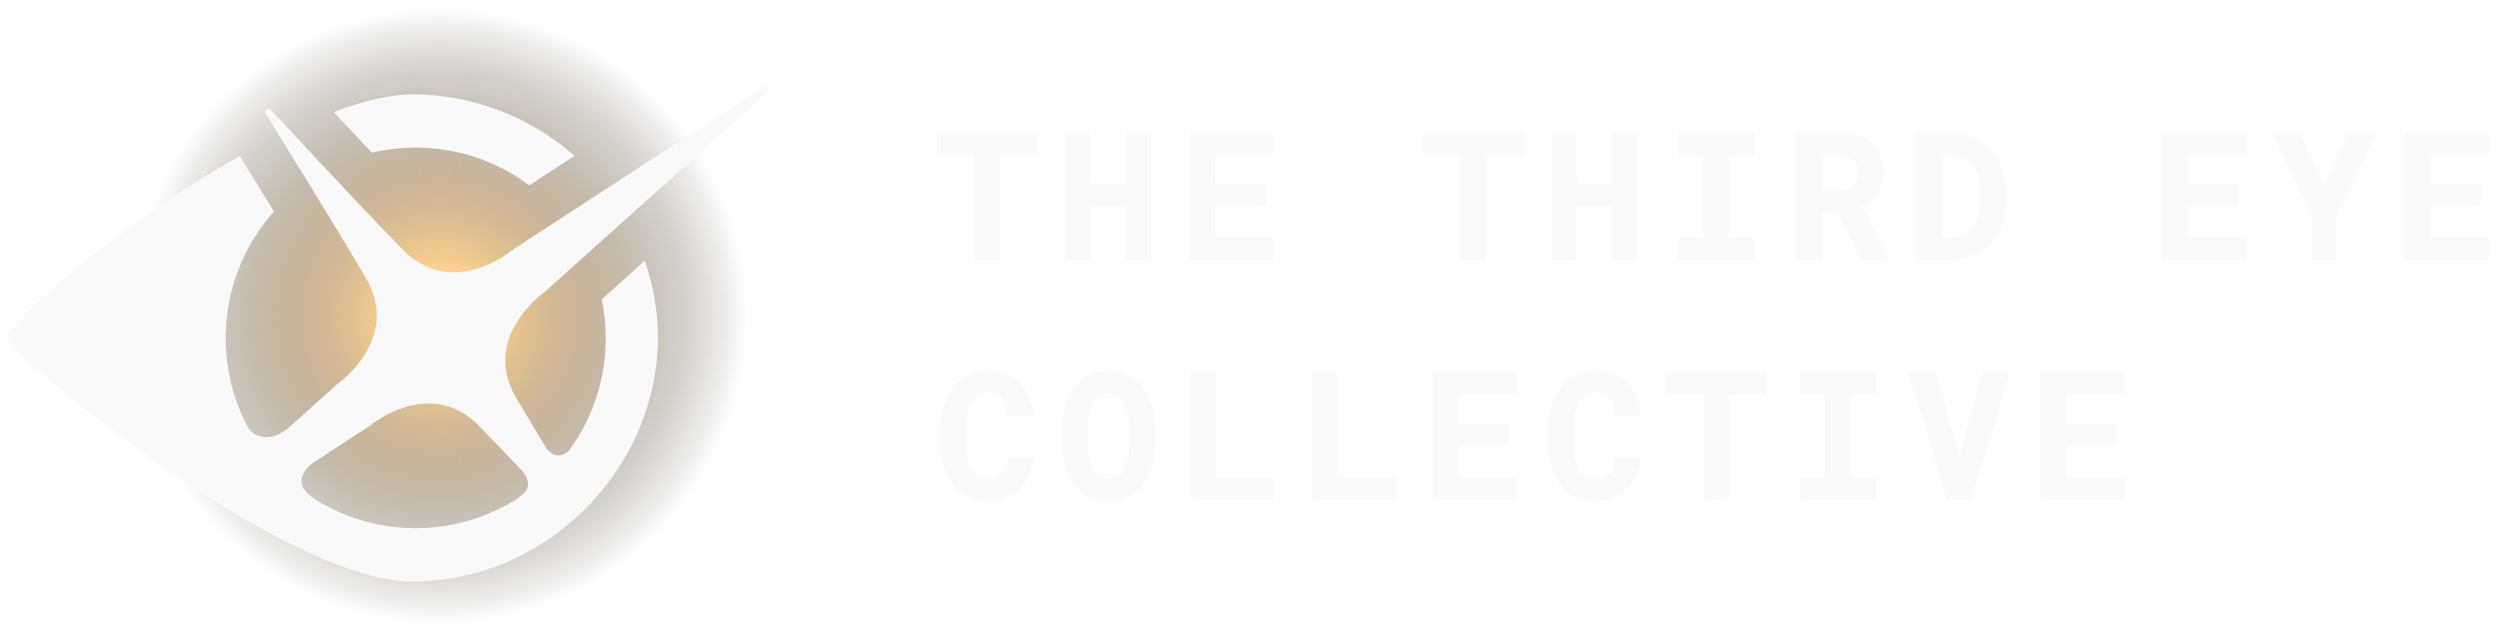 <svg width="134" height="34" viewBox="0 0 134 34" fill="none" xmlns="http://www.w3.org/2000/svg">
<g filter="url(#filter0_fg_2580_83)">
<g style="mix-blend-mode:screen">
<ellipse cx="23.564" cy="16.941" rx="16.48" ry="16.517" fill="url(#paint0_radial_2580_83)"/>
</g>
<g filter="url(#filter1_gf_2580_83)">
<path d="M30.803 8.357C28.409 6.247 25.311 5.059 22.097 5.059C20.986 5.059 19.569 5.374 17.883 6.005L19.934 8.186C20.698 8.005 21.481 7.912 22.278 7.912C24.505 7.912 26.622 8.622 28.367 9.935L30.799 8.353L30.803 8.357Z" fill="#F9F9F9"/>
<path d="M32.258 16.049C32.396 16.727 32.466 17.418 32.466 18.114C32.466 20.327 31.771 22.428 30.479 24.173C30.072 24.53 29.683 24.484 29.303 24.057C28.724 23.101 28.159 22.159 27.673 21.338C25.774 18.109 29.062 15.743 29.201 15.641C29.206 15.641 29.21 15.632 29.22 15.627L41.2 4.878C41.274 4.822 41.283 4.72 41.228 4.646C41.172 4.572 41.061 4.553 40.982 4.604C40.978 4.604 40.973 4.609 40.964 4.614L27.478 13.386C27.344 13.498 24.204 16.059 21.588 13.377C18.888 10.607 14.701 6.084 14.511 5.88C14.456 5.806 14.354 5.797 14.28 5.852C14.206 5.903 14.187 6.015 14.233 6.094C14.233 6.098 14.238 6.103 14.243 6.107C14.817 7.031 17.776 11.786 19.605 14.89C21.504 18.119 18.216 20.489 18.059 20.601L15.442 22.953C14.812 23.468 14.294 23.477 13.974 23.398C13.599 23.3 13.335 23.041 13.247 22.827C12.483 21.361 12.099 19.775 12.099 18.119C12.099 15.595 13.025 13.187 14.683 11.331L12.858 8.367C6.49 11.888 0.424 17.283 0.424 18.114C0.424 18.944 15.09 31.169 22.102 31.169C29.113 31.169 35.087 25.407 35.268 18.313C35.272 18.295 35.277 18.276 35.277 18.258V17.965C35.277 17.947 35.277 17.928 35.268 17.914C35.235 16.56 34.994 15.238 34.559 13.971L32.253 16.045L32.258 16.049ZM25.695 22.851C26.353 23.528 27.103 24.307 27.863 25.105C28.182 25.416 28.335 25.745 28.298 26.033C28.27 26.26 28.122 26.46 27.867 26.608C27.835 26.627 27.812 26.65 27.798 26.683C26.154 27.745 24.25 28.311 22.282 28.311C20.448 28.311 18.651 27.819 17.086 26.882C17.077 26.873 17.063 26.863 17.049 26.854C16.48 26.539 16.174 26.177 16.16 25.801C16.146 25.379 16.489 24.998 16.818 24.78C17.559 24.293 19.786 22.851 19.805 22.837C19.939 22.725 23.079 20.164 25.695 22.846V22.851Z" fill="#F9F9F9"/>
</g>
<path d="M55.447 8.164H53.437V13.79H52.368V8.164H50.371V7.273H55.447V8.164Z" fill="#F9F9F9"/>
<path d="M61.55 13.79H60.498V10.885H58.304V13.79H57.257V7.273H58.304V9.999H60.498V7.273H61.55V13.79Z" fill="#F9F9F9"/>
<path d="M67.684 10.867H64.989V12.904H68.136V13.79H63.91V7.273H68.113V8.164H64.989V9.999H67.684V10.867Z" fill="#F9F9F9"/>
<path d="M81.505 8.164H79.495V13.79H78.425V8.164H76.428V7.273H81.505V8.164Z" fill="#F9F9F9"/>
<path d="M87.607 13.79H86.555V10.885H84.362V13.79H83.314V7.273H84.362V9.999H86.555V7.273H87.607V13.79Z" fill="#F9F9F9"/>
<path d="M90.07 7.273H93.911V8.164H92.519V12.904H93.911V13.79H90.07V12.904H91.431V8.164H90.07V7.273Z" fill="#F9F9F9"/>
<path d="M98.613 11.261H97.511V13.79H96.437V7.273H98.505C98.842 7.276 99.153 7.32 99.436 7.403C99.72 7.487 99.965 7.609 100.17 7.77C100.373 7.934 100.531 8.139 100.645 8.383C100.758 8.625 100.815 8.909 100.815 9.234C100.815 9.458 100.785 9.66 100.725 9.842C100.669 10.024 100.588 10.189 100.484 10.335C100.379 10.481 100.254 10.609 100.108 10.72C99.962 10.83 99.799 10.926 99.62 11.006L101.012 13.732V13.79H99.862L98.613 11.261ZM97.511 10.384H98.519C98.71 10.381 98.881 10.353 99.033 10.299C99.189 10.242 99.32 10.162 99.427 10.057C99.523 9.968 99.597 9.857 99.651 9.726C99.705 9.595 99.732 9.446 99.732 9.279C99.732 9.091 99.702 8.926 99.642 8.786C99.585 8.643 99.5 8.524 99.387 8.428C99.283 8.339 99.156 8.271 99.007 8.227C98.857 8.179 98.69 8.154 98.505 8.151H97.511V10.384Z" fill="#F9F9F9"/>
<path d="M102.889 13.79V7.273H104.5C104.781 7.273 105.045 7.306 105.293 7.372C105.54 7.434 105.766 7.523 105.968 7.636C106.189 7.752 106.385 7.898 106.555 8.075C106.728 8.251 106.873 8.448 106.989 8.665C107.108 8.892 107.201 9.141 107.267 9.413C107.332 9.684 107.365 9.974 107.365 10.281V10.791C107.365 11.087 107.334 11.367 107.271 11.633C107.211 11.895 107.125 12.136 107.011 12.353C106.901 12.565 106.767 12.758 106.609 12.931C106.453 13.104 106.28 13.252 106.089 13.374C105.874 13.508 105.636 13.611 105.373 13.683C105.114 13.754 104.834 13.79 104.536 13.79H102.889ZM103.977 8.151V12.917H104.536C104.727 12.917 104.902 12.895 105.06 12.85C105.221 12.803 105.366 12.735 105.494 12.649C105.625 12.559 105.742 12.447 105.843 12.313C105.948 12.176 106.033 12.019 106.098 11.843C106.155 11.694 106.198 11.531 106.228 11.355C106.258 11.179 106.273 10.991 106.273 10.791V10.272C106.273 10.075 106.258 9.889 106.228 9.713C106.198 9.537 106.155 9.374 106.098 9.225C106.027 9.043 105.931 8.879 105.812 8.732C105.692 8.583 105.551 8.462 105.387 8.37C105.267 8.301 105.133 8.249 104.984 8.213C104.834 8.174 104.673 8.154 104.5 8.151H103.977Z" fill="#F9F9F9"/>
<path d="M119.798 10.867H117.104V12.904H120.251V13.79H116.025V7.273H120.228V8.164H117.104V9.999H119.798V10.867Z" fill="#F9F9F9"/>
<path d="M124.58 10.389L125.946 7.273H127.145L125.104 11.463L125.095 13.79H124.043L124.039 11.431L122.015 7.273H123.211L124.58 10.389Z" fill="#F9F9F9"/>
<path d="M132.827 10.867H130.132V12.904H133.279V13.79H129.054V7.273H133.257V8.164H130.132V9.999H132.827V10.867Z" fill="#F9F9F9"/>
<path d="M55.224 24.618C55.194 24.934 55.119 25.222 55 25.482C54.88 25.739 54.724 25.958 54.53 26.14C54.333 26.325 54.098 26.468 53.827 26.57C53.558 26.668 53.26 26.717 52.932 26.717C52.663 26.717 52.415 26.682 52.188 26.61C51.965 26.535 51.765 26.431 51.589 26.297C51.419 26.171 51.269 26.021 51.141 25.845C51.016 25.666 50.91 25.47 50.823 25.258C50.737 25.049 50.671 24.823 50.626 24.578C50.584 24.333 50.564 24.078 50.564 23.812V22.922C50.564 22.668 50.584 22.424 50.626 22.188C50.668 21.952 50.731 21.73 50.814 21.521C50.904 21.288 51.019 21.078 51.159 20.89C51.302 20.699 51.466 20.536 51.651 20.402C51.827 20.28 52.021 20.184 52.233 20.116C52.448 20.047 52.682 20.012 52.936 20.012C53.279 20.012 53.585 20.063 53.854 20.165C54.125 20.266 54.357 20.409 54.548 20.594C54.742 20.782 54.894 21.009 55.004 21.275C55.118 21.54 55.191 21.836 55.224 22.161H54.149C54.131 21.967 54.094 21.792 54.037 21.637C53.983 21.479 53.909 21.345 53.813 21.234C53.715 21.124 53.594 21.041 53.451 20.984C53.308 20.924 53.136 20.894 52.936 20.894C52.796 20.894 52.669 20.914 52.556 20.953C52.445 20.991 52.347 21.047 52.26 21.118C52.141 21.205 52.041 21.318 51.96 21.458C51.883 21.596 51.819 21.749 51.768 21.919C51.729 22.068 51.699 22.228 51.678 22.398C51.66 22.565 51.651 22.737 51.651 22.913V23.812C51.651 24.03 51.663 24.235 51.687 24.426C51.714 24.617 51.754 24.791 51.808 24.949C51.85 25.081 51.902 25.2 51.965 25.308C52.03 25.415 52.108 25.507 52.197 25.585C52.29 25.669 52.396 25.733 52.515 25.777C52.638 25.819 52.776 25.84 52.932 25.84C53.117 25.84 53.281 25.813 53.424 25.759C53.567 25.706 53.69 25.627 53.791 25.522C53.889 25.421 53.969 25.294 54.028 25.142C54.088 24.99 54.127 24.815 54.145 24.618H55.224Z" fill="#F9F9F9"/>
<path d="M61.756 23.799C61.756 24.062 61.732 24.315 61.684 24.56C61.639 24.805 61.574 25.036 61.487 25.254C61.395 25.472 61.28 25.673 61.142 25.858C61.005 26.04 60.847 26.197 60.668 26.328C60.495 26.447 60.302 26.541 60.09 26.61C59.882 26.679 59.652 26.713 59.401 26.713C59.142 26.713 58.903 26.677 58.685 26.605C58.47 26.531 58.278 26.429 58.108 26.301C57.934 26.17 57.782 26.012 57.651 25.827C57.523 25.642 57.415 25.439 57.329 25.218C57.245 25.006 57.182 24.781 57.141 24.542C57.099 24.3 57.078 24.053 57.078 23.799V22.94C57.078 22.674 57.1 22.418 57.145 22.17C57.19 21.922 57.257 21.688 57.346 21.467C57.433 21.255 57.539 21.061 57.664 20.885C57.793 20.706 57.943 20.551 58.117 20.42C58.284 20.291 58.473 20.193 58.685 20.124C58.9 20.053 59.136 20.017 59.392 20.017C59.652 20.017 59.891 20.053 60.108 20.124C60.326 20.196 60.522 20.296 60.695 20.424C60.868 20.553 61.019 20.703 61.147 20.876C61.275 21.049 61.383 21.239 61.469 21.445C61.565 21.666 61.636 21.903 61.684 22.157C61.732 22.407 61.756 22.668 61.756 22.94V23.799ZM60.672 22.931C60.669 22.767 60.659 22.605 60.641 22.447C60.626 22.289 60.599 22.139 60.561 21.995C60.516 21.831 60.456 21.682 60.382 21.548C60.31 21.41 60.222 21.294 60.117 21.199C60.025 21.115 59.919 21.049 59.8 21.002C59.68 20.954 59.544 20.93 59.392 20.93C59.246 20.93 59.115 20.954 58.998 21.002C58.882 21.047 58.781 21.109 58.694 21.19C58.59 21.288 58.501 21.406 58.43 21.543C58.358 21.677 58.303 21.828 58.264 21.995C58.228 22.139 58.202 22.291 58.184 22.452C58.169 22.61 58.161 22.77 58.161 22.931V23.799C58.161 23.957 58.169 24.114 58.184 24.269C58.199 24.424 58.224 24.573 58.26 24.717C58.298 24.878 58.351 25.029 58.416 25.169C58.485 25.306 58.567 25.422 58.663 25.518C58.755 25.607 58.861 25.679 58.98 25.733C59.103 25.783 59.243 25.809 59.401 25.809C59.553 25.809 59.691 25.783 59.813 25.733C59.938 25.682 60.046 25.613 60.135 25.527C60.24 25.428 60.326 25.312 60.395 25.178C60.467 25.04 60.523 24.89 60.565 24.726C60.601 24.582 60.626 24.433 60.641 24.278C60.659 24.12 60.669 23.96 60.672 23.799V22.931Z" fill="#F9F9F9"/>
<path d="M65.025 25.737H68.136V26.623H63.946V20.107H65.025V25.737Z" fill="#F9F9F9"/>
<path d="M71.539 25.737H74.65V26.623H70.46V20.107H71.539V25.737Z" fill="#F9F9F9"/>
<path d="M80.712 23.701H78.018V25.737H81.165V26.623H76.939V20.107H81.142V20.997H78.018V22.832H80.712V23.701Z" fill="#F9F9F9"/>
<path d="M87.795 24.618C87.765 24.934 87.691 25.222 87.571 25.482C87.452 25.739 87.295 25.958 87.101 26.14C86.904 26.325 86.67 26.468 86.399 26.57C86.13 26.668 85.832 26.717 85.503 26.717C85.235 26.717 84.987 26.682 84.76 26.61C84.536 26.535 84.337 26.431 84.16 26.297C83.99 26.171 83.841 26.021 83.713 25.845C83.587 25.666 83.481 25.47 83.395 25.258C83.308 25.049 83.243 24.823 83.198 24.578C83.156 24.333 83.135 24.078 83.135 23.812V22.922C83.135 22.668 83.156 22.424 83.198 22.188C83.24 21.952 83.302 21.73 83.386 21.521C83.475 21.288 83.59 21.078 83.731 20.89C83.874 20.699 84.038 20.536 84.223 20.402C84.399 20.28 84.593 20.184 84.805 20.116C85.02 20.047 85.254 20.012 85.508 20.012C85.851 20.012 86.157 20.063 86.425 20.165C86.697 20.266 86.928 20.409 87.119 20.594C87.313 20.782 87.466 21.009 87.576 21.275C87.689 21.54 87.762 21.836 87.795 22.161H86.721C86.703 21.967 86.666 21.792 86.609 21.637C86.555 21.479 86.481 21.345 86.385 21.234C86.287 21.124 86.166 21.041 86.023 20.984C85.879 20.924 85.708 20.894 85.508 20.894C85.368 20.894 85.241 20.914 85.127 20.953C85.017 20.991 84.918 21.047 84.832 21.118C84.713 21.205 84.612 21.318 84.532 21.458C84.454 21.596 84.39 21.749 84.34 21.919C84.301 22.068 84.271 22.228 84.25 22.398C84.232 22.565 84.223 22.737 84.223 22.913V23.812C84.223 24.03 84.235 24.235 84.259 24.426C84.286 24.617 84.326 24.791 84.38 24.949C84.421 25.081 84.474 25.2 84.536 25.308C84.602 25.415 84.68 25.507 84.769 25.585C84.862 25.669 84.968 25.733 85.087 25.777C85.209 25.819 85.348 25.84 85.503 25.84C85.688 25.84 85.853 25.813 85.996 25.759C86.139 25.706 86.261 25.627 86.363 25.522C86.461 25.421 86.54 25.294 86.6 25.142C86.66 24.99 86.698 24.815 86.716 24.618H87.795Z" fill="#F9F9F9"/>
<path d="M94.533 20.997H92.523V26.623H91.454V20.997H89.457V20.107H94.533V20.997Z" fill="#F9F9F9"/>
<path d="M96.585 20.107H100.426V20.997H99.033V25.737H100.426V26.623H96.585V25.737H97.946V20.997H96.585V20.107Z" fill="#F9F9F9"/>
<path d="M104.491 26.623L102.486 20.107H103.663L105.011 25.008L105.122 24.614L106.371 20.107H107.544L105.539 26.623H104.491Z" fill="#F9F9F9"/>
<path d="M113.284 23.701H110.589V25.737H113.736V26.623H109.511V20.107H113.714V20.997H110.589V22.832H113.284V23.701Z" fill="#F9F9F9"/>
<path d="M61.756 22.94C61.756 22.668 61.732 22.407 61.684 22.157C61.639 21.919 61.574 21.695 61.487 21.486L61.469 21.445C61.388 21.252 61.289 21.073 61.171 20.909L61.147 20.876C61.027 20.714 60.887 20.572 60.727 20.449L60.695 20.424C60.533 20.304 60.351 20.209 60.149 20.138L60.108 20.124C59.904 20.057 59.682 20.022 59.441 20.017L59.392 20.017C59.136 20.017 58.9 20.053 58.685 20.124L58.645 20.138C58.45 20.206 58.273 20.299 58.117 20.42C57.943 20.551 57.793 20.706 57.664 20.885L57.641 20.919C57.526 21.086 57.428 21.269 57.346 21.467C57.257 21.688 57.19 21.922 57.145 22.17L57.137 22.216C57.098 22.45 57.078 22.691 57.078 22.94V23.799C57.078 24.053 57.099 24.3 57.141 24.542C57.182 24.781 57.245 25.006 57.329 25.218C57.415 25.439 57.523 25.642 57.651 25.827C57.782 26.012 57.934 26.17 58.108 26.301C58.278 26.429 58.47 26.531 58.685 26.605C58.889 26.673 59.112 26.708 59.353 26.712L59.401 26.713C59.652 26.713 59.882 26.679 60.09 26.61C60.289 26.546 60.471 26.459 60.635 26.35L60.668 26.328C60.836 26.205 60.985 26.059 61.117 25.892L61.142 25.858C61.271 25.685 61.38 25.497 61.469 25.294L61.487 25.254C61.574 25.036 61.639 24.805 61.684 24.56C61.729 24.331 61.753 24.093 61.755 23.848L61.756 23.799V22.94ZM68.136 25.737H65.025V20.107H63.946V26.623H68.136V25.737ZM74.65 25.737H71.539V20.107H70.46V26.623H74.65V25.737ZM81.165 25.737H78.018V23.701H80.712V22.832H78.018V20.997H81.142V20.107H76.939V26.623H81.165V25.737ZM94.533 20.997V20.107H89.457V20.997H91.454V26.623H92.523V20.997H94.533ZM100.426 25.737H99.033V20.997H100.426V20.107H96.585V20.997H97.946V25.737H96.585V26.623H100.426V25.737ZM103.773 19.962L105.012 24.469L106.261 19.962H107.74L105.645 26.768H104.384L102.29 19.962H103.773ZM113.736 25.737H110.589V23.701H113.284V22.832H110.589V20.997H113.714V20.107H109.511V26.623H113.736V25.737ZM87.954 24.474L87.939 24.632C87.908 24.962 87.83 25.267 87.703 25.542L87.703 25.543C87.576 25.815 87.409 26.05 87.2 26.245C86.988 26.444 86.737 26.597 86.449 26.705L86.448 26.705L86.399 26.57C86.67 26.468 86.904 26.325 87.101 26.14C87.295 25.958 87.452 25.739 87.571 25.482C87.691 25.222 87.765 24.934 87.795 24.618H86.716C86.698 24.815 86.66 24.99 86.6 25.142C86.54 25.294 86.461 25.421 86.363 25.522C86.261 25.627 86.139 25.706 85.996 25.759L85.969 25.769C85.832 25.817 85.677 25.84 85.503 25.84L85.503 25.695C85.675 25.695 85.821 25.671 85.945 25.624C86.069 25.578 86.173 25.51 86.259 25.422C86.342 25.336 86.412 25.226 86.466 25.089C86.519 24.952 86.555 24.791 86.572 24.605L86.584 24.474H87.954ZM102.486 20.107L104.491 26.623H105.539L107.544 20.107H106.371L105.122 24.614L105.011 25.008L103.663 20.107H102.486ZM51.651 23.812V22.913C51.651 22.737 51.66 22.565 51.678 22.398C51.699 22.228 51.729 22.068 51.768 21.919C51.819 21.749 51.883 21.596 51.96 21.458C52.036 21.327 52.128 21.219 52.238 21.135L52.26 21.118C52.347 21.047 52.445 20.991 52.556 20.953C52.669 20.914 52.796 20.894 52.936 20.894L52.973 20.895C53.157 20.898 53.317 20.928 53.451 20.984C53.594 21.041 53.715 21.124 53.813 21.234C53.909 21.345 53.983 21.479 54.037 21.637C54.087 21.773 54.122 21.924 54.142 22.089L54.149 22.161H55.224C55.191 21.836 55.118 21.54 55.004 21.275C54.901 21.026 54.76 20.811 54.583 20.63L54.548 20.594C54.368 20.421 54.154 20.284 53.904 20.184L53.854 20.165C53.602 20.07 53.317 20.019 53 20.013L52.936 20.012C52.682 20.012 52.448 20.047 52.233 20.116C52.021 20.184 51.827 20.28 51.651 20.402L51.617 20.427C51.446 20.557 51.293 20.711 51.159 20.89C51.019 21.078 50.904 21.288 50.814 21.521C50.731 21.73 50.668 21.952 50.626 22.188L50.612 22.277C50.58 22.485 50.564 22.7 50.564 22.922V23.812L50.565 23.912C50.569 24.142 50.59 24.364 50.626 24.578C50.671 24.823 50.737 25.049 50.823 25.258C50.91 25.47 51.016 25.666 51.141 25.845C51.269 26.021 51.419 26.171 51.589 26.297C51.765 26.431 51.965 26.535 52.188 26.61C52.415 26.682 52.663 26.717 52.932 26.717C53.239 26.717 53.521 26.674 53.776 26.588L53.827 26.57C54.098 26.468 54.333 26.325 54.53 26.14C54.712 25.969 54.861 25.766 54.977 25.53L55 25.482C55.119 25.222 55.194 24.934 55.224 24.618H54.145C54.127 24.815 54.088 24.99 54.028 25.142L54.017 25.17C53.959 25.31 53.883 25.427 53.791 25.522L53.772 25.542C53.674 25.637 53.558 25.709 53.424 25.759L53.397 25.769C53.26 25.817 53.105 25.84 52.932 25.84L52.932 25.695C53.103 25.695 53.249 25.671 53.373 25.624C53.498 25.578 53.602 25.51 53.687 25.422C53.77 25.336 53.84 25.226 53.894 25.089C53.947 24.952 53.984 24.791 54.001 24.605L54.013 24.474H55.382L55.367 24.632C55.336 24.962 55.258 25.267 55.131 25.542L55.131 25.543C55.004 25.815 54.837 26.05 54.629 26.245L54.629 26.245C54.417 26.444 54.166 26.597 53.877 26.705L53.877 26.705C53.59 26.811 53.274 26.862 52.932 26.862C52.65 26.862 52.388 26.824 52.145 26.748L52.144 26.747L52.143 26.747C51.905 26.668 51.691 26.556 51.501 26.412C51.319 26.277 51.16 26.117 51.024 25.93L51.023 25.927C50.891 25.739 50.78 25.534 50.689 25.313C50.599 25.094 50.53 24.857 50.484 24.604L50.484 24.602C50.441 24.349 50.419 24.086 50.419 23.812V22.922C50.419 22.66 50.441 22.407 50.484 22.163C50.527 21.918 50.593 21.686 50.68 21.467C50.774 21.224 50.895 21.002 51.043 20.803L51.043 20.803C51.195 20.601 51.369 20.428 51.566 20.285L51.569 20.283C51.757 20.152 51.964 20.051 52.189 19.978L52.189 19.978C52.42 19.904 52.669 19.868 52.936 19.868C53.293 19.868 53.617 19.921 53.905 20.029C54.193 20.137 54.442 20.291 54.648 20.491L54.687 20.529C54.877 20.723 55.027 20.954 55.137 21.218C55.257 21.499 55.333 21.808 55.367 22.146L55.383 22.305H54.017L54.005 22.174C53.988 21.991 53.953 21.828 53.901 21.687L53.901 21.685L53.9 21.684C53.852 21.541 53.786 21.424 53.705 21.33C53.627 21.243 53.533 21.176 53.42 21.128L53.395 21.117C53.274 21.067 53.122 21.039 52.936 21.039C52.809 21.039 52.698 21.056 52.602 21.089C52.508 21.123 52.425 21.169 52.352 21.23L52.349 21.232L52.345 21.235C52.244 21.308 52.157 21.406 52.086 21.53C52.014 21.656 51.955 21.799 51.907 21.959C51.87 22.1 51.842 22.253 51.822 22.416C51.804 22.577 51.796 22.742 51.796 22.913V23.812C51.796 24.024 51.807 24.222 51.83 24.406L51.841 24.474C51.866 24.63 51.901 24.773 51.945 24.903L51.945 24.904L51.946 24.906C51.985 25.027 52.032 25.137 52.089 25.234C52.147 25.328 52.215 25.409 52.292 25.476L52.294 25.478C52.373 25.548 52.462 25.603 52.564 25.641C52.668 25.677 52.79 25.695 52.932 25.695L52.932 25.84C52.786 25.84 52.655 25.822 52.538 25.785L52.515 25.777C52.403 25.735 52.303 25.677 52.215 25.6L52.197 25.585C52.108 25.507 52.03 25.415 51.965 25.308C51.91 25.213 51.863 25.11 51.824 24.998L51.808 24.949C51.754 24.791 51.714 24.617 51.687 24.426C51.666 24.259 51.655 24.081 51.652 23.894L51.651 23.812ZM84.223 23.812V22.913C84.223 22.737 84.232 22.565 84.25 22.398C84.271 22.228 84.301 22.068 84.34 21.919C84.39 21.749 84.454 21.596 84.532 21.458C84.608 21.327 84.7 21.219 84.81 21.135L84.832 21.118C84.918 21.047 85.017 20.991 85.127 20.953C85.241 20.914 85.368 20.894 85.508 20.894L85.545 20.895C85.729 20.898 85.888 20.928 86.023 20.984C86.166 21.041 86.287 21.124 86.385 21.234C86.481 21.345 86.555 21.479 86.609 21.637C86.659 21.773 86.693 21.924 86.713 22.089L86.721 22.161H87.795C87.764 21.856 87.698 21.577 87.597 21.325L87.576 21.275C87.466 21.009 87.313 20.782 87.119 20.594C86.94 20.421 86.726 20.284 86.476 20.184L86.425 20.165C86.174 20.07 85.889 20.019 85.572 20.013L85.508 20.012C85.254 20.012 85.02 20.047 84.805 20.116L84.766 20.129C84.569 20.196 84.388 20.287 84.223 20.402L84.189 20.427C84.018 20.557 83.865 20.711 83.731 20.89C83.59 21.078 83.475 21.288 83.386 21.521C83.302 21.73 83.24 21.952 83.198 22.188L83.183 22.277C83.151 22.485 83.135 22.7 83.135 22.922V23.812C83.135 24.078 83.156 24.333 83.198 24.578C83.243 24.823 83.308 25.049 83.395 25.258C83.481 25.47 83.587 25.666 83.713 25.845C83.841 26.021 83.99 26.171 84.16 26.297C84.337 26.431 84.536 26.535 84.76 26.61C84.973 26.677 85.204 26.713 85.453 26.717L85.503 26.717C85.832 26.717 86.13 26.668 86.399 26.57L86.448 26.705C86.162 26.811 85.846 26.862 85.503 26.862C85.222 26.862 84.959 26.824 84.717 26.748L84.716 26.747L84.715 26.747C84.477 26.668 84.262 26.556 84.073 26.412C83.891 26.277 83.732 26.117 83.596 25.93L83.595 25.929L83.594 25.927C83.463 25.739 83.352 25.534 83.261 25.313C83.17 25.094 83.102 24.857 83.056 24.604L83.055 24.602C83.012 24.349 82.991 24.086 82.991 23.812V22.922C82.991 22.66 83.012 22.407 83.056 22.163C83.099 21.918 83.164 21.686 83.252 21.467C83.346 21.224 83.467 21.002 83.615 20.803L83.615 20.803C83.767 20.601 83.941 20.428 84.138 20.285L84.141 20.283C84.329 20.152 84.536 20.051 84.76 19.978L84.761 19.978C84.992 19.904 85.241 19.868 85.508 19.868C85.865 19.868 86.189 19.921 86.477 20.029C86.765 20.137 87.013 20.291 87.22 20.491C87.429 20.693 87.592 20.937 87.709 21.219C87.829 21.5 87.905 21.809 87.939 22.146L87.955 22.305H86.589L86.577 22.174C86.56 21.991 86.525 21.828 86.473 21.687L86.473 21.685L86.472 21.684C86.424 21.541 86.358 21.424 86.277 21.33C86.194 21.237 86.092 21.167 85.969 21.118L85.967 21.117C85.846 21.067 85.694 21.039 85.508 21.039C85.381 21.039 85.27 21.056 85.174 21.089C85.08 21.123 84.997 21.169 84.924 21.23L84.92 21.232L84.917 21.235C84.815 21.308 84.729 21.406 84.657 21.53C84.586 21.656 84.527 21.798 84.479 21.957C84.442 22.099 84.414 22.251 84.394 22.414L84.388 22.474C84.374 22.617 84.368 22.763 84.368 22.913V23.812C84.368 24.024 84.379 24.222 84.402 24.406L84.412 24.474C84.434 24.608 84.463 24.732 84.498 24.846L84.517 24.903L84.517 24.906C84.556 25.027 84.604 25.137 84.661 25.234C84.712 25.317 84.77 25.388 84.835 25.45L84.864 25.476L84.865 25.477L84.866 25.478C84.944 25.548 85.034 25.603 85.135 25.641C85.24 25.676 85.362 25.695 85.503 25.695L85.503 25.84L85.446 25.839C85.314 25.834 85.194 25.814 85.087 25.777C84.975 25.735 84.875 25.677 84.787 25.6L84.769 25.585C84.68 25.507 84.602 25.415 84.536 25.308C84.482 25.213 84.435 25.11 84.396 24.998L84.38 24.949C84.326 24.791 84.286 24.617 84.259 24.426C84.238 24.259 84.226 24.081 84.224 23.894L84.223 23.812ZM58.161 23.799V22.931C58.161 22.77 58.169 22.61 58.184 22.452C58.199 22.311 58.222 22.177 58.251 22.049L58.264 21.995C58.298 21.849 58.345 21.715 58.404 21.594L58.43 21.543C58.501 21.406 58.59 21.288 58.694 21.19C58.781 21.109 58.882 21.047 58.998 21.002C59.115 20.954 59.246 20.93 59.392 20.93L59.421 20.93C59.561 20.933 59.688 20.957 59.8 21.002C59.919 21.049 60.025 21.115 60.117 21.199C60.222 21.294 60.31 21.41 60.382 21.548C60.456 21.682 60.516 21.831 60.561 21.995C60.599 22.139 60.626 22.289 60.641 22.447C60.659 22.605 60.669 22.767 60.672 22.931V23.799C60.669 23.96 60.659 24.12 60.641 24.278L60.635 24.336C60.62 24.47 60.596 24.6 60.565 24.726C60.523 24.89 60.467 25.04 60.395 25.178L60.382 25.203C60.315 25.326 60.233 25.434 60.135 25.527C60.046 25.613 59.938 25.682 59.813 25.733C59.691 25.783 59.553 25.809 59.401 25.809L59.401 25.664C59.537 25.664 59.655 25.642 59.758 25.599L59.759 25.599C59.868 25.554 59.96 25.495 60.035 25.423L60.035 25.422L60.036 25.422C60.128 25.335 60.205 25.232 60.266 25.112L60.267 25.111C60.333 24.985 60.386 24.845 60.425 24.691L60.437 24.639C60.465 24.519 60.485 24.394 60.497 24.264L60.497 24.263L60.498 24.262C60.515 24.109 60.525 23.955 60.528 23.799V22.931C60.525 22.772 60.515 22.616 60.498 22.464L60.497 22.461C60.483 22.311 60.458 22.168 60.421 22.033L60.405 21.976C60.365 21.845 60.315 21.726 60.255 21.618L60.254 21.616L60.253 21.615C60.189 21.491 60.111 21.388 60.02 21.305C59.941 21.234 59.85 21.177 59.746 21.136C59.647 21.096 59.529 21.075 59.392 21.075C59.262 21.075 59.15 21.096 59.053 21.135L59.052 21.136L59.05 21.137C58.95 21.175 58.865 21.228 58.793 21.295C58.701 21.381 58.623 21.486 58.558 21.61L58.558 21.611L58.557 21.611C58.492 21.733 58.441 21.872 58.405 22.028L58.404 22.03C58.37 22.167 58.345 22.313 58.327 22.468C58.313 22.621 58.306 22.775 58.306 22.931V23.799C58.306 23.953 58.313 24.105 58.328 24.255C58.34 24.385 58.36 24.51 58.388 24.63L58.4 24.682L58.4 24.682L58.4 24.683C58.437 24.834 58.486 24.975 58.546 25.105C58.609 25.23 58.682 25.332 58.764 25.415C58.844 25.492 58.934 25.553 59.037 25.6C59.139 25.641 59.259 25.664 59.401 25.664L59.401 25.809C59.243 25.809 59.103 25.783 58.98 25.733C58.861 25.679 58.755 25.607 58.663 25.518C58.567 25.422 58.485 25.306 58.416 25.169C58.359 25.046 58.312 24.915 58.275 24.777L58.26 24.717C58.228 24.591 58.205 24.461 58.19 24.327L58.184 24.269C58.169 24.114 58.161 23.957 58.161 23.799ZM55.447 8.164V7.273H50.371V8.164H52.368V13.79H53.437V8.164H55.447ZM68.136 12.904H64.989V10.867H67.684V9.999H64.989V8.164H68.113V7.273H63.91V13.79H68.136V12.904ZM81.505 8.164V7.273H76.428V8.164H78.425V13.79H79.495V8.164H81.505ZM93.911 12.904H92.519V8.164H93.911V7.273H90.07V8.164H91.431V12.904H90.07V13.79H93.911V12.904ZM107.365 10.791V10.281C107.365 9.993 107.336 9.721 107.279 9.464L107.267 9.413C107.205 9.158 107.12 8.923 107.011 8.708L106.989 8.665C106.873 8.448 106.728 8.251 106.555 8.075C106.395 7.909 106.214 7.771 106.01 7.658L105.968 7.636C105.766 7.523 105.54 7.434 105.293 7.372C105.06 7.31 104.814 7.278 104.553 7.274L104.5 7.273L104.5 7.129C104.792 7.129 105.069 7.163 105.33 7.232L105.33 7.232C105.586 7.297 105.822 7.389 106.036 7.508L106.079 7.531C106.296 7.651 106.488 7.798 106.658 7.973C106.829 8.147 106.974 8.341 107.093 8.554L107.117 8.598C107.242 8.836 107.339 9.097 107.407 9.379C107.476 9.663 107.51 9.963 107.51 10.281V10.791C107.51 11.097 107.477 11.388 107.412 11.665L107.412 11.665C107.354 11.921 107.271 12.159 107.162 12.377L107.14 12.42C107.024 12.643 106.883 12.845 106.716 13.027C106.553 13.21 106.37 13.366 106.167 13.496L106.167 13.496L106.166 13.497C105.938 13.639 105.686 13.747 105.411 13.822L105.411 13.822C105.138 13.898 104.846 13.935 104.536 13.935H102.744V7.129H104.5L104.5 7.273H102.889V13.79H104.536L104.592 13.79C104.869 13.786 105.13 13.75 105.373 13.683C105.619 13.616 105.845 13.521 106.049 13.399L106.089 13.374C106.28 13.252 106.453 13.104 106.609 12.931C106.757 12.769 106.884 12.589 106.99 12.393L107.011 12.353C107.125 12.136 107.211 11.895 107.271 11.633C107.334 11.367 107.365 11.087 107.365 10.791ZM120.251 12.904H117.104V10.867H119.798V9.999H117.104V8.164H120.228V7.273H116.025V13.79H120.251V12.904ZM123.305 7.129L124.58 10.029L125.851 7.129H127.377L125.249 11.496L125.239 13.935H123.899L123.894 11.465L121.784 7.129H123.305ZM133.279 12.904H130.132V10.867H132.827V9.999H130.132V8.164H133.257V7.273H129.054V13.79H133.279V12.904ZM122.015 7.273L124.039 11.431L124.043 13.79H125.095L125.104 11.463L127.145 7.273H125.946L124.58 10.389L123.211 7.273H122.015ZM106.128 10.791V10.272C106.128 10.082 106.114 9.904 106.086 9.737C106.057 9.569 106.016 9.416 105.963 9.276C105.897 9.108 105.809 8.958 105.7 8.824L105.699 8.823L105.699 8.823C105.591 8.688 105.463 8.579 105.316 8.496L105.315 8.496L105.315 8.495C105.208 8.434 105.087 8.387 104.95 8.354L104.949 8.354L104.947 8.353C104.828 8.322 104.698 8.303 104.558 8.297L104.498 8.295H104.121V12.773H104.536V12.917H103.977V8.151H104.5C104.673 8.154 104.834 8.174 104.984 8.213C105.133 8.249 105.267 8.301 105.387 8.37C105.551 8.462 105.692 8.583 105.812 8.732C105.931 8.879 106.027 9.043 106.098 9.225C106.155 9.374 106.198 9.537 106.228 9.713C106.258 9.889 106.273 10.075 106.273 10.272V10.791L106.272 10.866C106.269 11.038 106.254 11.201 106.228 11.355L106.216 11.421C106.187 11.572 106.148 11.713 106.098 11.843L106.086 11.876C106.022 12.039 105.941 12.184 105.843 12.313C105.742 12.447 105.625 12.559 105.494 12.649L105.47 12.665C105.348 12.744 105.211 12.806 105.06 12.85C104.902 12.895 104.727 12.917 104.536 12.917V12.773C104.715 12.773 104.876 12.752 105.019 12.711C105.167 12.667 105.298 12.607 105.413 12.529C105.531 12.449 105.635 12.348 105.728 12.226L105.728 12.226C105.823 12.101 105.902 11.957 105.963 11.793L105.963 11.792C106.016 11.652 106.057 11.499 106.086 11.331C106.114 11.164 106.128 10.984 106.128 10.791ZM99.587 9.279C99.587 9.106 99.56 8.961 99.509 8.843L99.508 8.841L99.508 8.839C99.46 8.718 99.388 8.618 99.294 8.539L99.293 8.538L99.293 8.538C99.206 8.463 99.097 8.405 98.965 8.365L98.964 8.365L98.963 8.364C98.846 8.327 98.714 8.304 98.567 8.297L98.503 8.295H97.656V10.239H98.519C98.696 10.236 98.851 10.21 98.985 10.163C99.123 10.112 99.236 10.042 99.327 9.954L99.328 9.952C99.407 9.878 99.471 9.785 99.517 9.671C99.563 9.56 99.587 9.43 99.587 9.279ZM58.304 7.273H57.257V13.79H58.304V10.885H60.498V13.79H61.55V7.273H60.498V9.999H58.304V7.273ZM84.362 7.273H83.314V13.79H84.362V10.885H86.555V13.79H87.607V7.273H86.555V9.999H84.362V7.273ZM61.9 23.799C61.9 24.07 61.876 24.333 61.826 24.588L61.826 24.588C61.78 24.84 61.712 25.081 61.621 25.307L61.62 25.31C61.523 25.538 61.403 25.75 61.259 25.944L61.258 25.945L61.258 25.945C61.112 26.138 60.944 26.305 60.754 26.445L60.752 26.446L60.75 26.447C60.565 26.575 60.359 26.675 60.135 26.747L60.135 26.747C59.91 26.821 59.665 26.858 59.401 26.858C59.128 26.858 58.874 26.82 58.64 26.743L58.638 26.742C58.409 26.663 58.203 26.555 58.02 26.416L58.02 26.416C57.835 26.276 57.672 26.107 57.533 25.91L57.533 25.91L57.532 25.909C57.397 25.714 57.285 25.502 57.194 25.271C57.107 25.049 57.042 24.815 56.998 24.567L56.998 24.567C56.955 24.317 56.933 24.061 56.933 23.799V22.94C56.933 22.666 56.956 22.401 57.003 22.144C57.049 21.887 57.119 21.643 57.213 21.413L57.213 21.413C57.303 21.191 57.414 20.987 57.547 20.802L57.547 20.801C57.683 20.611 57.844 20.445 58.028 20.305L58.063 20.279C58.235 20.153 58.427 20.056 58.639 19.987C58.871 19.91 59.122 19.872 59.392 19.872C59.665 19.872 59.919 19.91 60.154 19.987C60.385 20.063 60.595 20.17 60.781 20.308C60.965 20.445 61.126 20.606 61.263 20.79C61.398 20.973 61.511 21.172 61.602 21.387L61.62 21.431C61.711 21.65 61.78 21.883 61.826 22.129L61.835 22.178C61.879 22.423 61.9 22.677 61.9 22.94V23.799ZM65.169 25.593H68.28V26.768H63.801V19.962H65.169V25.593ZM71.684 25.593H74.795V26.768H70.316V19.962H71.684V25.593ZM81.287 21.142H78.162V22.688H80.857V23.845H78.162V25.593H81.309V26.768H76.794V19.962H81.287V21.142ZM94.678 21.142H92.668V26.768H91.309V21.142H89.313V19.962H94.678V21.142ZM100.57 21.142H99.178V25.593H100.57V26.768H96.44V25.593H97.801V21.142H96.44V19.962H100.57V21.142ZM113.858 21.142H110.734V22.688H113.429V23.845H110.734V25.593H113.881V26.768H109.366V19.962H113.858V21.142ZM101.156 13.935H99.772L98.523 11.406H97.656V13.935H96.293V7.129H98.507C98.855 7.132 99.179 7.177 99.477 7.264C99.776 7.352 100.037 7.483 100.259 7.656L100.26 7.657L100.261 7.658C100.482 7.836 100.653 8.058 100.776 8.322L100.798 8.372C100.907 8.625 100.96 8.913 100.96 9.234C100.96 9.47 100.928 9.687 100.863 9.885L100.863 9.885C100.802 10.081 100.715 10.259 100.601 10.419C100.488 10.577 100.352 10.716 100.195 10.835C100.078 10.923 99.951 11.002 99.816 11.072L101.156 13.697V13.935ZM99.731 9.31C99.728 9.464 99.701 9.603 99.651 9.726L99.641 9.751C99.588 9.871 99.517 9.973 99.427 10.057L99.407 10.077C99.303 10.172 99.179 10.246 99.033 10.299C98.881 10.353 98.71 10.381 98.519 10.384H97.511V8.151H98.505C98.69 8.154 98.857 8.179 99.007 8.227C99.156 8.271 99.283 8.339 99.387 8.428C99.5 8.524 99.585 8.643 99.642 8.786C99.702 8.926 99.732 9.091 99.732 9.279L99.731 9.31ZM55.592 8.309H53.582V13.935H52.223V8.309H50.227V7.129H55.592V8.309ZM61.694 13.935H60.353V11.03H58.449V13.935H57.112V7.129H58.449V9.855H60.353V7.129H61.694V13.935ZM68.258 8.309H65.133V9.855H67.828V11.012H65.133V12.759H68.28V13.935H63.766V7.129H68.258V8.309ZM81.649 8.309H79.639V13.935H78.28V8.309H76.284V7.129H81.649V8.309ZM87.752 13.935H86.411V11.03H84.506V13.935H83.17V7.129H84.506V9.855H86.411V7.129H87.752V13.935ZM94.056 8.309H92.664V12.759H94.056V13.935H89.926V12.759H91.287V8.309H89.926V7.129H94.056V8.309ZM96.437 13.79H97.511V11.261H98.613L99.862 13.79H101.012V13.732L99.62 11.006C99.776 10.936 99.921 10.854 100.052 10.761L100.108 10.72C100.245 10.616 100.364 10.497 100.464 10.362L100.484 10.335C100.588 10.189 100.669 10.024 100.725 9.842C100.781 9.672 100.811 9.483 100.815 9.276L100.815 9.234C100.815 8.929 100.765 8.661 100.665 8.429L100.645 8.383C100.539 8.154 100.393 7.96 100.208 7.801L100.17 7.77C99.977 7.619 99.75 7.502 99.489 7.419L99.436 7.403C99.153 7.32 98.842 7.276 98.505 7.273H96.437V13.79ZM120.373 8.309H117.248V9.855H119.943V11.012H117.248V12.759H120.395V13.935H115.88V7.129H120.373V8.309ZM133.401 8.309H130.277V9.855H132.972V11.012H130.277V12.759H133.424V13.935H128.909V7.129H133.401V8.309Z" fill="#F9F9F9"/>
</g>
<defs>
<filter id="filter0_fg_2580_83" x="-8.49068e-05" y="6.64592e-06" width="133.848" height="33.881" filterUnits="userSpaceOnUse" color-interpolation-filters="sRGB">
<feFlood flood-opacity="0" result="BackgroundImageFix"/>
<feBlend mode="normal" in="SourceGraphic" in2="BackgroundImageFix" result="shape"/>
<feGaussianBlur stdDeviation="0.212" result="effect1_foregroundBlur_2580_83"/>
<feTurbulence type="fractalNoise" baseFrequency="9.436 9.436" numOctaves="3" seed="5536" />
<feDisplacementMap in="effect1_foregroundBlur_2580_83" scale="0.424" xChannelSelector="R" yChannelSelector="G" result="displacedImage" width="100%" height="100%" />
<feMerge result="effect2_texture_2580_83">
<feMergeNode in="displacedImage"/>
</feMerge>
</filter>
<filter id="filter1_gf_2580_83" x="-8.49068e-05" y="4.152" width="41.688" height="27.441" filterUnits="userSpaceOnUse" color-interpolation-filters="sRGB">
<feFlood flood-opacity="0" result="BackgroundImageFix"/>
<feBlend mode="normal" in="SourceGraphic" in2="BackgroundImageFix" result="shape"/>
<feTurbulence type="fractalNoise" baseFrequency="9.436 9.436" numOctaves="3" seed="5536" />
<feDisplacementMap in="shape" scale="0.424" xChannelSelector="R" yChannelSelector="G" result="displacedImage" width="100%" height="100%" />
<feMerge result="effect1_texture_2580_83">
<feMergeNode in="displacedImage"/>
</feMerge>
<feGaussianBlur stdDeviation="0.212" result="effect2_foregroundBlur_2580_83"/>
</filter>
<radialGradient id="paint0_radial_2580_83" cx="0" cy="0" r="1" gradientUnits="userSpaceOnUse" gradientTransform="translate(23.564 16.941) rotate(90) scale(16.517 16.48)">
<stop offset="0.163" stop-color="#FDD08D"/>
<stop offset="1" stop-color="#181818" stop-opacity="0"/>
</radialGradient>
</defs>
</svg>
